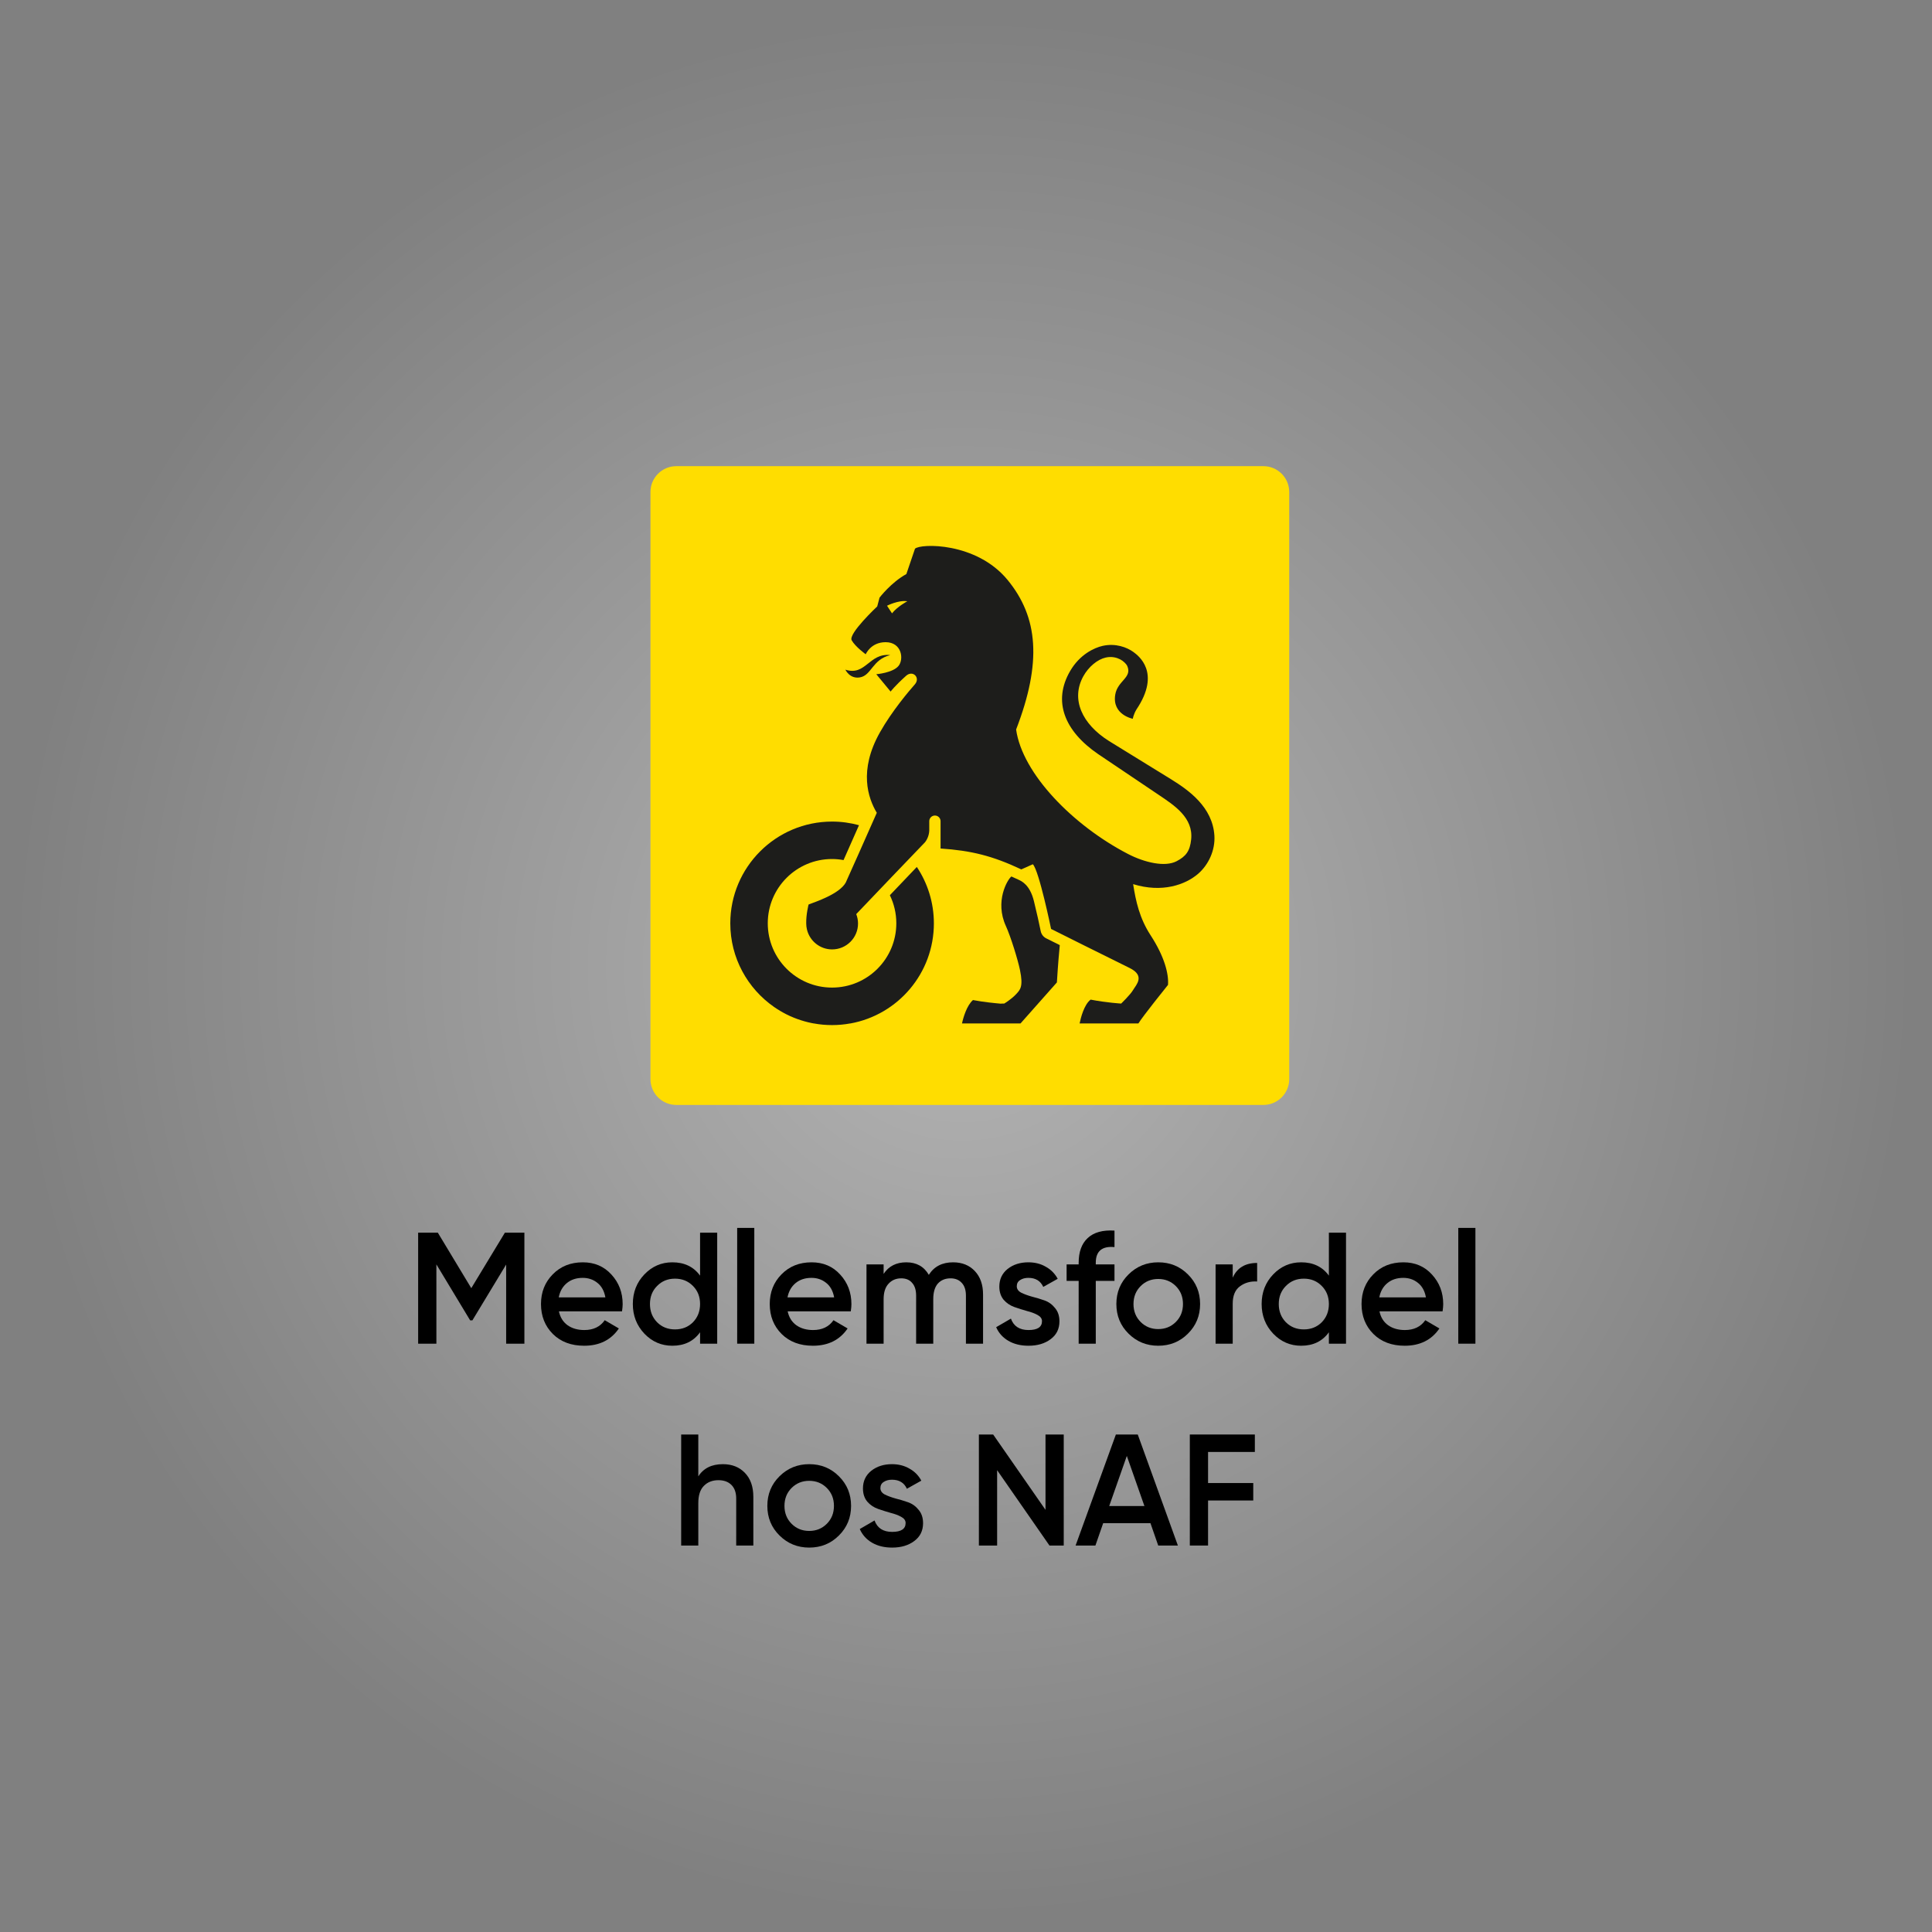 <svg width="134" height="134" viewBox="0 0 134 134" fill="none" xmlns="http://www.w3.org/2000/svg">
<rect x="0" y="0" width="134" height="134" fill="#808080" stroke="none"/>
<circle opacity="0.64" cx="66.75" cy="67.082" r="66.75" fill="url(#paint0_radial_5028_120)" fill-opacity="0.64"/>
<g clip-path="url(#clip0_5028_120)">
<path d="M87.625 32.332H46.909C45.918 32.332 45.114 33.135 45.114 34.126V74.843C45.114 75.834 45.918 76.637 46.909 76.637H87.625C88.616 76.637 89.419 75.834 89.419 74.843V34.126C89.419 33.135 88.616 32.332 87.625 32.332Z" fill="#FFDD00"/>
<path d="M84.228 57.95C84.1 55.979 82.457 54.813 81.234 54.055L76.917 51.395C75.038 50.214 74.264 48.497 75.133 46.912C75.504 46.238 76.125 45.732 76.693 45.606C77.114 45.511 77.46 45.613 77.695 45.733C77.913 45.845 78.12 46.048 78.186 46.196C78.542 47.003 77.508 47.211 77.351 48.18C77.123 49.579 78.568 49.853 78.568 49.853C78.568 49.853 78.616 49.55 78.821 49.21C80.552 46.634 78.946 45.467 78.607 45.219C78.164 44.898 77.379 44.595 76.478 44.796C75.891 44.928 74.891 45.393 74.224 46.539C73.01 48.624 73.805 50.688 76.167 52.304L80.379 55.139C81.452 55.862 82.776 56.712 82.616 58.226C82.532 59.032 82.256 59.392 81.609 59.731C80.807 60.152 79.4 59.834 78.231 59.227C74.436 57.26 70.904 53.666 70.476 50.597C72.273 45.939 72.01 42.813 69.887 40.227C67.715 37.58 63.83 37.691 63.462 38.058L62.864 39.815C61.809 40.394 61.003 41.45 61.003 41.45L60.842 42.062C60.842 42.062 58.813 43.961 59.072 44.412C59.329 44.863 60.045 45.379 60.045 45.379C60.045 45.379 60.389 44.544 61.421 44.541C62.544 44.537 62.704 45.711 62.323 46.183C61.93 46.67 60.778 46.763 60.778 46.763L61.771 47.966C61.771 47.966 62.063 47.573 62.845 46.872C63.315 46.451 63.858 47.011 63.449 47.471C63.055 47.916 61.872 49.306 61.035 50.787C59.536 53.44 60.209 55.363 60.813 56.374C60.305 57.52 58.716 61.111 58.658 61.216C58.213 62.011 56.564 62.549 56.082 62.734C56.082 62.734 55.905 63.416 55.918 64.037V64.053C55.918 64.197 55.937 64.337 55.969 64.472C55.97 64.474 55.971 64.476 55.971 64.478C56.162 65.264 56.87 65.849 57.714 65.849C58.707 65.849 59.511 65.044 59.511 64.053C59.511 63.822 59.467 63.603 59.387 63.401C59.741 63.029 64.014 58.553 64.084 58.493C64.209 58.386 64.434 58.039 64.452 57.616V56.956C64.452 56.739 64.627 56.564 64.844 56.564C65.06 56.564 65.236 56.739 65.236 56.956V58.851C67.358 58.995 68.827 59.353 70.836 60.3L71.636 59.943C72.067 60.373 72.901 64.429 72.901 64.429C72.901 64.429 77.214 66.586 78.336 67.132C79.457 67.678 78.796 68.31 78.595 68.656C78.393 69.001 77.761 69.605 77.761 69.605C77.761 69.605 76.751 69.547 75.644 69.332C75.189 69.678 74.957 70.6 74.88 70.984H78.957C79.244 70.504 81.011 68.31 81.011 68.31C81.069 67.564 80.775 66.361 79.81 64.879C79.025 63.674 78.777 62.491 78.592 61.322C80.6 61.942 82.217 61.368 83.104 60.601C83.817 59.981 84.294 58.979 84.228 57.95ZM61.868 42.54L61.523 42.012C61.523 42.012 62.32 41.606 62.931 41.702C62.931 41.702 62.254 42.057 61.868 42.54Z" fill="#1D1D1B"/>
<path d="M72.181 64.578C72.04 63.899 71.951 63.489 71.713 62.508C71.433 61.356 70.845 61.11 70.632 61.011C70.467 60.934 70.306 60.862 70.149 60.79C69.874 61.002 68.981 62.516 69.766 64.227C70.105 64.965 70.601 66.585 70.743 67.276C70.986 68.436 70.755 68.65 70.486 68.943C70.14 69.318 69.651 69.605 69.651 69.605C69.564 69.602 69.484 69.605 69.408 69.613C69.029 69.579 68.222 69.505 67.483 69.362C67.056 69.731 66.807 70.583 66.723 70.984H70.781L73.304 68.139C73.344 67.604 73.361 67.075 73.505 65.551L72.572 65.087C72.369 64.986 72.225 64.8 72.181 64.578Z" fill="#1D1D1B"/>
<path d="M61.719 62.091C62.006 62.679 62.167 63.34 62.167 64.038C62.167 66.501 60.172 68.497 57.709 68.497C55.246 68.497 53.251 66.501 53.251 64.038C53.251 61.576 55.246 59.58 57.709 59.58C57.982 59.58 58.247 59.607 58.507 59.654C58.863 58.852 59.578 57.235 59.578 57.235C58.984 57.072 58.359 56.983 57.712 56.983C53.813 56.983 50.652 60.144 50.652 64.043C50.652 66.444 51.853 68.564 53.687 69.841C53.691 69.843 53.695 69.845 53.699 69.849C53.971 70.037 54.258 70.207 54.556 70.358C54.572 70.364 54.586 70.372 54.6 70.378C54.664 70.411 54.73 70.44 54.794 70.472C54.813 70.478 54.833 70.486 54.851 70.495C54.915 70.524 54.981 70.553 55.046 70.579C55.065 70.585 55.084 70.593 55.102 70.601C55.17 70.627 55.238 70.655 55.306 70.679C55.318 70.683 55.329 70.687 55.339 70.69C55.652 70.802 55.975 70.893 56.307 70.96C56.323 70.962 56.339 70.966 56.356 70.969C56.382 70.974 56.408 70.98 56.435 70.984H56.448C56.857 71.06 57.278 71.098 57.709 71.098C58.139 71.098 58.56 71.06 58.969 70.984H58.99C62.279 70.385 64.772 67.506 64.772 64.043C64.772 62.596 64.335 61.25 63.589 60.13C63.589 60.13 62.345 61.436 61.719 62.091Z" fill="#1D1D1B"/>
<path d="M61.746 45.436C60.273 45.276 60.053 46.903 58.635 46.448C58.635 46.448 58.928 47.098 59.634 46.984C60.453 46.852 60.494 45.741 61.746 45.436Z" fill="#1D1D1B"/>
</g>
<path d="M87.034 100.705H83.789V102.861H86.924V104.071H83.789V107.195H82.524V99.495H87.034V100.705Z" fill="black"/>
<path d="M80.332 107.195L79.793 105.644H76.515L75.976 107.195H74.601L77.395 99.495H78.913L81.696 107.195H80.332ZM76.933 104.456H79.375L78.154 100.98L76.933 104.456Z" fill="black"/>
<path d="M72.514 99.495H73.779V107.195H72.789L69.159 101.97V107.195H67.894V99.495H68.884L72.514 104.72V99.495Z" fill="black"/>
<path d="M61.063 103.213C61.063 103.396 61.162 103.543 61.36 103.653C61.566 103.756 61.811 103.847 62.097 103.928C62.391 104.001 62.684 104.089 62.977 104.192C63.271 104.295 63.516 104.471 63.714 104.72C63.92 104.962 64.022 105.27 64.022 105.644C64.022 106.172 63.817 106.586 63.406 106.887C63.003 107.188 62.493 107.338 61.877 107.338C61.335 107.338 60.869 107.224 60.48 106.997C60.092 106.77 59.809 106.454 59.633 106.051L60.656 105.457C60.847 105.985 61.254 106.249 61.877 106.249C62.501 106.249 62.812 106.044 62.812 105.633C62.812 105.457 62.71 105.314 62.504 105.204C62.306 105.094 62.061 105.002 61.767 104.929C61.481 104.848 61.192 104.757 60.898 104.654C60.605 104.551 60.356 104.383 60.15 104.148C59.952 103.906 59.853 103.602 59.853 103.235C59.853 102.729 60.044 102.322 60.425 102.014C60.814 101.706 61.294 101.552 61.866 101.552C62.321 101.552 62.724 101.655 63.076 101.86C63.436 102.058 63.711 102.337 63.901 102.696L62.9 103.257C62.71 102.839 62.365 102.63 61.866 102.63C61.639 102.63 61.448 102.681 61.294 102.784C61.14 102.879 61.063 103.022 61.063 103.213Z" fill="black"/>
<path d="M56.125 107.338C55.319 107.338 54.633 107.059 54.068 106.502C53.504 105.945 53.221 105.259 53.221 104.445C53.221 103.631 53.504 102.945 54.068 102.388C54.633 101.831 55.319 101.552 56.125 101.552C56.939 101.552 57.625 101.831 58.182 102.388C58.747 102.945 59.029 103.631 59.029 104.445C59.029 105.259 58.747 105.945 58.182 106.502C57.625 107.059 56.939 107.338 56.125 107.338ZM54.904 105.688C55.234 106.018 55.641 106.183 56.125 106.183C56.609 106.183 57.016 106.018 57.346 105.688C57.676 105.358 57.841 104.944 57.841 104.445C57.841 103.946 57.676 103.532 57.346 103.202C57.016 102.872 56.609 102.707 56.125 102.707C55.641 102.707 55.234 102.872 54.904 103.202C54.574 103.532 54.409 103.946 54.409 104.445C54.409 104.944 54.574 105.358 54.904 105.688Z" fill="black"/>
<path d="M50.138 101.552C50.769 101.552 51.279 101.754 51.667 102.157C52.056 102.56 52.25 103.114 52.25 103.818V107.195H51.062V103.939C51.062 103.528 50.952 103.213 50.732 102.993C50.512 102.773 50.212 102.663 49.83 102.663C49.412 102.663 49.075 102.795 48.818 103.059C48.562 103.316 48.433 103.712 48.433 104.247V107.195H47.245V99.495H48.433V102.399C48.793 101.834 49.361 101.552 50.138 101.552Z" fill="black"/>
<path d="M101.144 93.195V85.165H102.332V93.195H101.144Z" fill="black"/>
<path d="M95.677 90.951C95.765 91.369 95.966 91.692 96.282 91.919C96.597 92.139 96.982 92.249 97.437 92.249C98.067 92.249 98.54 92.022 98.856 91.567L99.835 92.139C99.292 92.938 98.489 93.338 97.426 93.338C96.531 93.338 95.809 93.067 95.259 92.524C94.709 91.974 94.434 91.281 94.434 90.445C94.434 89.624 94.705 88.938 95.248 88.388C95.79 87.831 96.487 87.552 97.338 87.552C98.144 87.552 98.805 87.834 99.318 88.399C99.838 88.963 100.099 89.649 100.099 90.456C100.099 90.581 100.084 90.746 100.055 90.951H95.677ZM95.666 89.983H98.9C98.819 89.535 98.632 89.198 98.339 88.971C98.053 88.743 97.716 88.63 97.327 88.63C96.887 88.63 96.52 88.751 96.227 88.993C95.933 89.235 95.746 89.565 95.666 89.983Z" fill="black"/>
<path d="M92.169 85.495H93.357V93.195H92.169V92.403C91.722 93.026 91.08 93.338 90.244 93.338C89.489 93.338 88.844 93.059 88.308 92.502C87.773 91.937 87.505 91.252 87.505 90.445C87.505 89.631 87.773 88.945 88.308 88.388C88.844 87.831 89.489 87.552 90.244 87.552C91.08 87.552 91.722 87.86 92.169 88.476V85.495ZM89.188 91.71C89.518 92.04 89.933 92.205 90.431 92.205C90.93 92.205 91.344 92.04 91.674 91.71C92.004 91.373 92.169 90.951 92.169 90.445C92.169 89.939 92.004 89.521 91.674 89.191C91.344 88.854 90.93 88.685 90.431 88.685C89.933 88.685 89.518 88.854 89.188 89.191C88.858 89.521 88.693 89.939 88.693 90.445C88.693 90.951 88.858 91.373 89.188 91.71Z" fill="black"/>
<path d="M85.499 88.619C85.8 87.937 86.365 87.596 87.193 87.596V88.883C86.739 88.854 86.343 88.964 86.005 89.213C85.668 89.455 85.499 89.858 85.499 90.423V93.195H84.311V87.695H85.499V88.619Z" fill="black"/>
<path d="M80.333 93.338C79.526 93.338 78.841 93.059 78.276 92.502C77.711 91.945 77.429 91.259 77.429 90.445C77.429 89.631 77.711 88.945 78.276 88.388C78.841 87.831 79.526 87.552 80.333 87.552C81.147 87.552 81.833 87.831 82.39 88.388C82.955 88.945 83.237 89.631 83.237 90.445C83.237 91.259 82.955 91.945 82.39 92.502C81.833 93.059 81.147 93.338 80.333 93.338ZM79.112 91.688C79.442 92.018 79.849 92.183 80.333 92.183C80.817 92.183 81.224 92.018 81.554 91.688C81.884 91.358 82.049 90.944 82.049 90.445C82.049 89.946 81.884 89.532 81.554 89.202C81.224 88.872 80.817 88.707 80.333 88.707C79.849 88.707 79.442 88.872 79.112 89.202C78.782 89.532 78.617 89.946 78.617 90.445C78.617 90.944 78.782 91.358 79.112 91.688Z" fill="black"/>
<path d="M77.299 86.496C76.434 86.415 76.001 86.778 76.001 87.585V87.695H77.299V88.839H76.001V93.195H74.814V88.839H73.978V87.695H74.814V87.585C74.814 86.83 75.022 86.258 75.441 85.869C75.866 85.473 76.486 85.301 77.299 85.352V86.496Z" fill="black"/>
<path d="M70.522 89.213C70.522 89.396 70.621 89.543 70.819 89.653C71.024 89.755 71.27 89.847 71.556 89.928C71.849 90.001 72.142 90.089 72.436 90.192C72.729 90.294 72.975 90.471 73.173 90.72C73.378 90.962 73.481 91.27 73.481 91.644C73.481 92.172 73.275 92.586 72.865 92.887C72.462 93.188 71.952 93.338 71.336 93.338C70.793 93.338 70.328 93.224 69.939 92.997C69.55 92.769 69.268 92.454 69.092 92.051L70.115 91.457C70.305 91.985 70.713 92.249 71.336 92.249C71.959 92.249 72.271 92.043 72.271 91.633C72.271 91.457 72.168 91.314 71.963 91.204C71.765 91.094 71.519 91.002 71.226 90.929C70.94 90.848 70.65 90.757 70.357 90.654C70.064 90.551 69.814 90.382 69.609 90.148C69.411 89.906 69.312 89.602 69.312 89.235C69.312 88.729 69.502 88.322 69.884 88.014C70.272 87.706 70.753 87.552 71.325 87.552C71.779 87.552 72.183 87.654 72.535 87.86C72.894 88.058 73.169 88.337 73.36 88.696L72.359 89.257C72.168 88.839 71.823 88.63 71.325 88.63C71.097 88.63 70.907 88.681 70.753 88.784C70.599 88.879 70.522 89.022 70.522 89.213Z" fill="black"/>
<path d="M66.104 87.552C66.728 87.552 67.23 87.754 67.611 88.157C67.993 88.56 68.183 89.103 68.183 89.785V93.195H66.995V89.862C66.995 89.481 66.9 89.187 66.709 88.982C66.519 88.769 66.258 88.663 65.928 88.663C65.562 88.663 65.268 88.784 65.048 89.026C64.836 89.268 64.729 89.631 64.729 90.115V93.195H63.541V89.862C63.541 89.481 63.45 89.187 63.266 88.982C63.09 88.769 62.837 88.663 62.507 88.663C62.148 88.663 61.855 88.787 61.627 89.037C61.4 89.279 61.286 89.638 61.286 90.115V93.195H60.098V87.695H61.286V88.355C61.638 87.82 62.163 87.552 62.859 87.552C63.563 87.552 64.084 87.841 64.421 88.421C64.788 87.841 65.349 87.552 66.104 87.552Z" fill="black"/>
<path d="M54.631 90.951C54.719 91.369 54.921 91.692 55.236 91.919C55.551 92.139 55.936 92.249 56.391 92.249C57.022 92.249 57.495 92.022 57.81 91.567L58.789 92.139C58.246 92.938 57.443 93.338 56.38 93.338C55.485 93.338 54.763 93.067 54.213 92.524C53.663 91.974 53.388 91.281 53.388 90.445C53.388 89.624 53.659 88.938 54.202 88.388C54.745 87.831 55.441 87.552 56.292 87.552C57.099 87.552 57.759 87.834 58.272 88.399C58.793 88.963 59.053 89.649 59.053 90.456C59.053 90.581 59.038 90.746 59.009 90.951H54.631ZM54.62 89.983H57.854C57.773 89.535 57.586 89.198 57.293 88.971C57.007 88.743 56.67 88.63 56.281 88.63C55.841 88.63 55.474 88.751 55.181 88.993C54.888 89.235 54.701 89.565 54.62 89.983Z" fill="black"/>
<path d="M51.129 93.195V85.165H52.317V93.195H51.129Z" fill="black"/>
<path d="M48.556 85.495H49.744V93.195H48.556V92.403C48.108 93.026 47.467 93.338 46.631 93.338C45.876 93.338 45.23 93.059 44.695 92.502C44.16 91.937 43.892 91.252 43.892 90.445C43.892 89.631 44.16 88.945 44.695 88.388C45.23 87.831 45.876 87.552 46.631 87.552C47.467 87.552 48.108 87.86 48.556 88.476V85.495ZM45.575 91.71C45.905 92.04 46.319 92.205 46.818 92.205C47.316 92.205 47.731 92.04 48.061 91.71C48.391 91.373 48.556 90.951 48.556 90.445C48.556 89.939 48.391 89.521 48.061 89.191C47.731 88.854 47.316 88.685 46.818 88.685C46.319 88.685 45.905 88.854 45.575 89.191C45.245 89.521 45.08 89.939 45.08 90.445C45.08 90.951 45.245 91.373 45.575 91.71Z" fill="black"/>
<path d="M38.765 90.951C38.853 91.369 39.054 91.692 39.37 91.919C39.685 92.139 40.07 92.249 40.525 92.249C41.155 92.249 41.628 92.022 41.944 91.567L42.923 92.139C42.38 92.938 41.577 93.338 40.514 93.338C39.619 93.338 38.897 93.067 38.347 92.524C37.797 91.974 37.522 91.281 37.522 90.445C37.522 89.624 37.793 88.938 38.336 88.388C38.878 87.831 39.575 87.552 40.426 87.552C41.232 87.552 41.892 87.834 42.406 88.399C42.926 88.963 43.187 89.649 43.187 90.456C43.187 90.581 43.172 90.746 43.143 90.951H38.765ZM38.754 89.983H41.988C41.907 89.535 41.72 89.198 41.427 88.971C41.141 88.743 40.803 88.63 40.415 88.63C39.975 88.63 39.608 88.751 39.315 88.993C39.021 89.235 38.834 89.565 38.754 89.983Z" fill="black"/>
<path d="M36.371 85.495V93.195H35.106V87.706L32.764 91.578H32.609L30.267 87.695V93.195H29.002V85.495H30.366L32.687 89.345L35.019 85.495H36.371Z" fill="black"/>
<defs>
<radialGradient id="paint0_radial_5028_120" cx="0" cy="0" r="1" gradientUnits="userSpaceOnUse" gradientTransform="translate(66.75 67.082) rotate(90) scale(66.75)">
<stop stop-color="white"/>
<stop offset="1" stop-color="white" stop-opacity="0"/>
</radialGradient>
<clipPath id="clip0_5028_120">
<rect width="44.305" height="44.305" fill="white" transform="translate(45.114 32.332)"/>
</clipPath>
</defs>
</svg>
